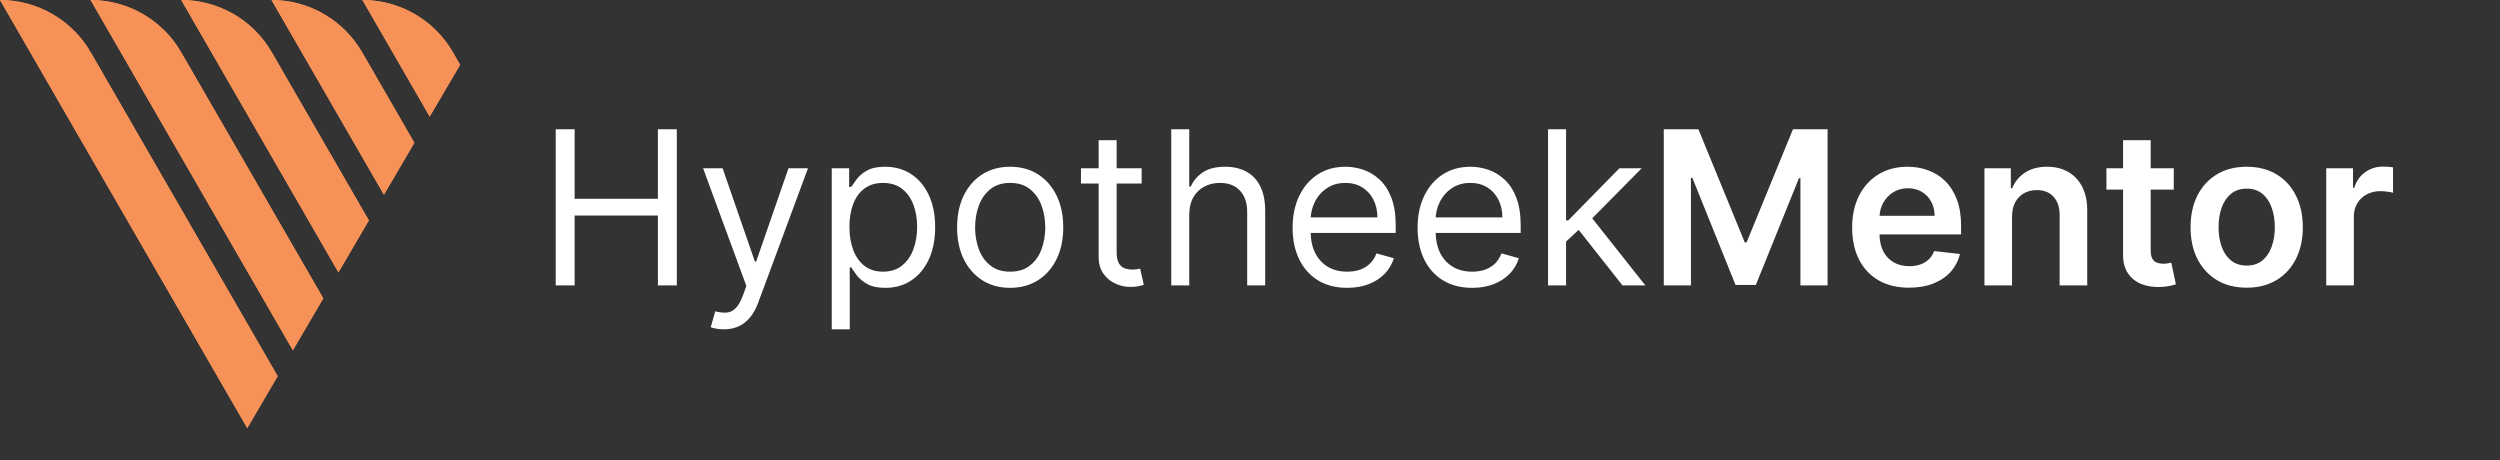 <svg width="163" height="30" viewBox="0 0 163 30" fill="none" xmlns="http://www.w3.org/2000/svg">
<rect x="0" y="0" width="163" height="30" fill="#333333" stroke="none"/>
<path d="M0 3.07496e-05L16.122 27.915L18.105 24.527L5.916 3.415C4.696 1.302 2.441 3.07496e-05 0 3.07496e-05Z" fill="#F69158"/>
<path d="M5.904 7.74494e-06L19.095 22.84L21.078 19.453L11.813 3.41C10.594 1.3 8.341 7.74494e-06 5.904 7.74494e-06Z" fill="#F69158"/>
<path d="M11.815 -1.38202e-05L22.067 17.759L24.05 14.372L17.722 3.411C16.504 1.3 14.252 -1.38202e-05 11.815 -1.38202e-05Z" fill="#F69158"/>
<path d="M17.702 1.31655e-06L25.033 12.696L27.016 9.309L23.611 3.41C22.392 1.3 20.14 1.31655e-06 17.702 1.31655e-06Z" fill="#F69158"/>
<path d="M29.528 3.406C28.312 1.298 26.063 6.71187e-05 23.63 6.71187e-05L28.017 7.604L30 4.222L29.528 3.406Z" fill="#F69158"/>
<path d="M0 3.07496e-05L16.122 27.915L18.105 24.527L5.916 3.415C4.696 1.302 2.441 3.07496e-05 0 3.07496e-05Z" fill="#F69158"/>
<path d="M5.904 7.74494e-06L19.095 22.84L21.078 19.453L11.813 3.41C10.594 1.3 8.341 7.74494e-06 5.904 7.74494e-06Z" fill="#F69158"/>
<path d="M11.815 -1.38202e-05L22.067 17.759L24.05 14.372L17.722 3.411C16.504 1.3 14.252 -1.38202e-05 11.815 -1.38202e-05Z" fill="#F69158"/>
<path d="M17.702 1.31655e-06L25.033 12.696L27.016 9.309L23.611 3.41C22.392 1.3 20.14 1.31655e-06 17.702 1.31655e-06Z" fill="#F69158"/>
<path d="M29.528 3.406C28.312 1.298 26.063 6.71187e-05 23.63 6.71187e-05L28.017 7.604L30 4.222L29.528 3.406Z" fill="#F69158"/>
<path d="M36.233 18.608V8.426H37.466V12.96H42.895V8.426H44.128V18.608H42.895V14.054H37.466V18.608H36.233ZM47.193 21.471C46.994 21.471 46.817 21.455 46.661 21.422C46.505 21.392 46.397 21.362 46.338 21.332L46.636 20.298C46.921 20.371 47.173 20.397 47.392 20.378C47.61 20.358 47.804 20.26 47.973 20.084C48.146 19.912 48.303 19.632 48.446 19.244L48.664 18.647L45.841 10.971H47.113L49.221 17.056H49.301L51.409 10.971H52.681L49.44 19.721C49.294 20.116 49.114 20.442 48.898 20.701C48.683 20.962 48.432 21.156 48.147 21.282C47.866 21.408 47.547 21.471 47.193 21.471ZM54.23 21.471V10.971H55.364V12.184H55.503C55.589 12.052 55.708 11.883 55.861 11.677C56.017 11.469 56.239 11.283 56.527 11.12C56.819 10.955 57.213 10.872 57.71 10.872C58.353 10.872 58.92 11.033 59.41 11.354C59.901 11.676 60.284 12.131 60.559 12.721C60.834 13.311 60.972 14.007 60.972 14.809C60.972 15.618 60.834 16.319 60.559 16.912C60.284 17.502 59.903 17.96 59.416 18.285C58.928 18.606 58.367 18.767 57.73 18.767C57.24 18.767 56.847 18.686 56.552 18.523C56.257 18.357 56.03 18.17 55.871 17.961C55.712 17.749 55.589 17.574 55.503 17.434H55.403V21.471H54.23ZM55.383 14.79C55.383 15.366 55.468 15.875 55.637 16.316C55.806 16.753 56.053 17.096 56.378 17.345C56.703 17.59 57.1 17.713 57.571 17.713C58.062 17.713 58.471 17.584 58.799 17.325C59.13 17.063 59.379 16.712 59.545 16.271C59.714 15.827 59.798 15.333 59.798 14.79C59.798 14.253 59.715 13.769 59.55 13.338C59.387 12.904 59.14 12.561 58.809 12.309C58.481 12.053 58.068 11.926 57.571 11.926C57.094 11.926 56.693 12.047 56.368 12.289C56.043 12.527 55.798 12.862 55.632 13.293C55.466 13.721 55.383 14.219 55.383 14.79ZM65.864 18.767C65.174 18.767 64.569 18.603 64.049 18.275C63.532 17.946 63.128 17.487 62.836 16.897C62.548 16.308 62.403 15.618 62.403 14.829C62.403 14.034 62.548 13.339 62.836 12.746C63.128 12.153 63.532 11.692 64.049 11.364C64.569 11.036 65.174 10.872 65.864 10.872C66.553 10.872 67.156 11.036 67.673 11.364C68.194 11.692 68.598 12.153 68.886 12.746C69.178 13.339 69.324 14.034 69.324 14.829C69.324 15.618 69.178 16.308 68.886 16.897C68.598 17.487 68.194 17.946 67.673 18.275C67.156 18.603 66.553 18.767 65.864 18.767ZM65.864 17.713C66.387 17.713 66.818 17.578 67.156 17.31C67.494 17.042 67.745 16.689 67.907 16.251C68.069 15.814 68.151 15.34 68.151 14.829C68.151 14.319 68.069 13.843 67.907 13.402C67.745 12.962 67.494 12.605 67.156 12.334C66.818 12.062 66.387 11.926 65.864 11.926C65.34 11.926 64.909 12.062 64.571 12.334C64.233 12.605 63.983 12.962 63.82 13.402C63.658 13.843 63.577 14.319 63.577 14.829C63.577 15.34 63.658 15.814 63.82 16.251C63.983 16.689 64.233 17.042 64.571 17.31C64.909 17.578 65.34 17.713 65.864 17.713ZM74.436 10.971V11.966H70.478V10.971H74.436ZM71.632 9.142H72.805V16.42C72.805 16.752 72.853 17 72.949 17.166C73.049 17.328 73.175 17.438 73.327 17.494C73.483 17.547 73.647 17.574 73.819 17.574C73.949 17.574 74.055 17.567 74.138 17.554C74.221 17.537 74.287 17.524 74.337 17.514L74.575 18.568C74.496 18.598 74.385 18.628 74.242 18.657C74.1 18.691 73.919 18.707 73.7 18.707C73.369 18.707 73.044 18.636 72.726 18.493C72.411 18.351 72.149 18.134 71.94 17.842C71.735 17.55 71.632 17.183 71.632 16.738V9.142ZM77.538 14.014V18.608H76.365V8.426H77.538V12.165H77.638C77.817 11.77 78.085 11.457 78.443 11.225C78.804 10.989 79.285 10.872 79.885 10.872C80.405 10.872 80.861 10.976 81.252 11.185C81.643 11.391 81.946 11.707 82.162 12.135C82.38 12.559 82.49 13.099 82.49 13.755V18.608H81.317V13.835C81.317 13.228 81.159 12.759 80.844 12.428C80.533 12.093 80.1 11.926 79.547 11.926C79.162 11.926 78.817 12.007 78.513 12.169C78.211 12.332 77.972 12.569 77.797 12.88C77.624 13.192 77.538 13.57 77.538 14.014ZM87.838 18.767C87.102 18.767 86.468 18.604 85.934 18.279C85.404 17.951 84.994 17.494 84.706 16.907C84.421 16.317 84.278 15.631 84.278 14.849C84.278 14.067 84.421 13.378 84.706 12.781C84.994 12.181 85.395 11.714 85.909 11.379C86.426 11.041 87.029 10.872 87.719 10.872C88.117 10.872 88.509 10.938 88.897 11.071C89.285 11.203 89.638 11.419 89.956 11.717C90.274 12.012 90.528 12.403 90.717 12.89C90.906 13.378 91 13.977 91 14.69V15.187H85.114V14.173H89.807C89.807 13.742 89.721 13.358 89.548 13.02C89.379 12.681 89.137 12.415 88.822 12.219C88.511 12.024 88.143 11.926 87.719 11.926C87.251 11.926 86.847 12.042 86.506 12.274C86.168 12.503 85.907 12.801 85.725 13.169C85.543 13.537 85.452 13.931 85.452 14.352V15.028C85.452 15.605 85.551 16.094 85.75 16.495C85.952 16.892 86.232 17.196 86.59 17.404C86.948 17.61 87.364 17.713 87.838 17.713C88.146 17.713 88.425 17.67 88.673 17.584C88.925 17.494 89.142 17.361 89.325 17.186C89.507 17.007 89.648 16.785 89.747 16.52L90.881 16.838C90.761 17.222 90.561 17.56 90.279 17.852C89.997 18.14 89.649 18.366 89.235 18.528C88.821 18.687 88.355 18.767 87.838 18.767ZM95.987 18.767C95.251 18.767 94.616 18.604 94.082 18.279C93.552 17.951 93.143 17.494 92.854 16.907C92.569 16.317 92.427 15.631 92.427 14.849C92.427 14.067 92.569 13.378 92.854 12.781C93.143 12.181 93.544 11.714 94.058 11.379C94.575 11.041 95.178 10.872 95.867 10.872C96.265 10.872 96.658 10.938 97.046 11.071C97.433 11.203 97.786 11.419 98.104 11.717C98.423 12.012 98.676 12.403 98.865 12.89C99.054 13.378 99.148 13.977 99.148 14.69V15.187H93.262V14.173H97.955C97.955 13.742 97.869 13.358 97.697 13.02C97.528 12.681 97.286 12.415 96.971 12.219C96.659 12.024 96.291 11.926 95.867 11.926C95.4 11.926 94.996 12.042 94.654 12.274C94.316 12.503 94.056 12.801 93.874 13.169C93.691 13.537 93.6 13.931 93.6 14.352V15.028C93.6 15.605 93.7 16.094 93.898 16.495C94.101 16.892 94.381 17.196 94.739 17.404C95.097 17.61 95.513 17.713 95.987 17.713C96.295 17.713 96.573 17.67 96.822 17.584C97.074 17.494 97.291 17.361 97.473 17.186C97.655 17.007 97.796 16.785 97.896 16.52L99.029 16.838C98.91 17.222 98.709 17.56 98.428 17.852C98.146 18.14 97.798 18.366 97.383 18.528C96.969 18.687 96.504 18.767 95.987 18.767ZM102.027 15.824L102.007 14.372H102.246L105.587 10.971H107.038L103.479 14.571H103.379L102.027 15.824ZM100.933 18.608V8.426H102.107V18.608H100.933ZM105.786 18.608L102.803 14.829L103.638 14.014L107.277 18.608H105.786ZM108.479 8.426H110.736L113.759 15.804H113.878L116.901 8.426H119.158V18.608H117.388V11.613H117.294L114.48 18.578H113.157L110.343 11.598H110.249V18.608H108.479V8.426ZM124.468 18.757C123.702 18.757 123.041 18.598 122.484 18.279C121.93 17.958 121.504 17.504 121.206 16.917C120.908 16.327 120.759 15.633 120.759 14.834C120.759 14.049 120.908 13.359 121.206 12.766C121.508 12.169 121.929 11.705 122.469 11.374C123.009 11.039 123.644 10.872 124.373 10.872C124.844 10.872 125.288 10.948 125.705 11.101C126.126 11.25 126.498 11.482 126.819 11.797C127.144 12.111 127.399 12.512 127.585 13C127.77 13.484 127.863 14.06 127.863 14.73V15.282H121.604V14.069H126.138C126.135 13.724 126.06 13.417 125.914 13.149C125.768 12.877 125.565 12.663 125.303 12.508C125.044 12.352 124.743 12.274 124.398 12.274C124.03 12.274 123.707 12.363 123.428 12.542C123.15 12.718 122.933 12.95 122.777 13.238C122.625 13.523 122.547 13.837 122.544 14.178V15.237C122.544 15.681 122.625 16.062 122.787 16.38C122.95 16.695 123.177 16.937 123.468 17.106C123.76 17.272 124.101 17.355 124.492 17.355C124.754 17.355 124.991 17.318 125.203 17.245C125.415 17.169 125.599 17.058 125.755 16.912C125.911 16.767 126.029 16.586 126.108 16.37L127.789 16.559C127.682 17.003 127.48 17.391 127.182 17.723C126.887 18.051 126.509 18.306 126.048 18.488C125.588 18.667 125.061 18.757 124.468 18.757ZM131.185 14.133V18.608H129.386V10.971H131.106V12.269H131.195C131.371 11.841 131.651 11.502 132.036 11.25C132.423 10.998 132.902 10.872 133.472 10.872C133.999 10.872 134.458 10.985 134.849 11.21C135.244 11.435 135.549 11.762 135.764 12.189C135.983 12.617 136.091 13.136 136.087 13.745V18.608H134.288V14.024C134.288 13.513 134.155 13.114 133.89 12.826C133.628 12.537 133.265 12.393 132.801 12.393C132.486 12.393 132.206 12.463 131.961 12.602C131.719 12.738 131.528 12.935 131.389 13.194C131.253 13.452 131.185 13.765 131.185 14.133ZM141.73 10.971V12.363H137.34V10.971H141.73ZM138.424 9.142H140.224V16.311C140.224 16.553 140.26 16.738 140.333 16.868C140.409 16.994 140.509 17.08 140.631 17.126C140.754 17.172 140.89 17.196 141.039 17.196C141.152 17.196 141.254 17.187 141.347 17.171C141.443 17.154 141.516 17.139 141.566 17.126L141.869 18.533C141.773 18.566 141.636 18.603 141.457 18.642C141.281 18.682 141.066 18.705 140.81 18.712C140.36 18.725 139.954 18.657 139.592 18.508C139.231 18.356 138.944 18.12 138.732 17.802C138.523 17.484 138.421 17.086 138.424 16.609V9.142ZM146.484 18.757C145.738 18.757 145.092 18.593 144.545 18.265C143.998 17.936 143.574 17.477 143.273 16.887C142.974 16.297 142.825 15.608 142.825 14.819C142.825 14.03 142.974 13.339 143.273 12.746C143.574 12.153 143.998 11.692 144.545 11.364C145.092 11.036 145.738 10.872 146.484 10.872C147.23 10.872 147.876 11.036 148.423 11.364C148.97 11.692 149.393 12.153 149.691 12.746C149.992 13.339 150.143 14.03 150.143 14.819C150.143 15.608 149.992 16.297 149.691 16.887C149.393 17.477 148.97 17.936 148.423 18.265C147.876 18.593 147.23 18.757 146.484 18.757ZM146.494 17.315C146.898 17.315 147.237 17.204 147.508 16.982C147.78 16.757 147.982 16.455 148.115 16.077C148.251 15.699 148.319 15.278 148.319 14.814C148.319 14.347 148.251 13.924 148.115 13.547C147.982 13.165 147.78 12.862 147.508 12.637C147.237 12.411 146.898 12.299 146.494 12.299C146.08 12.299 145.735 12.411 145.46 12.637C145.188 12.862 144.984 13.165 144.849 13.547C144.716 13.924 144.65 14.347 144.65 14.814C144.65 15.278 144.716 15.699 144.849 16.077C144.984 16.455 145.188 16.757 145.46 16.982C145.735 17.204 146.08 17.315 146.494 17.315ZM151.671 18.608V10.971H153.416V12.244H153.495C153.635 11.803 153.873 11.463 154.211 11.225C154.553 10.983 154.942 10.862 155.38 10.862C155.479 10.862 155.59 10.867 155.713 10.877C155.839 10.883 155.943 10.895 156.026 10.912V12.567C155.95 12.541 155.829 12.518 155.663 12.498C155.501 12.474 155.343 12.463 155.191 12.463C154.863 12.463 154.568 12.534 154.306 12.677C154.047 12.816 153.843 13.01 153.694 13.258C153.545 13.507 153.471 13.793 153.471 14.118V18.608H151.671Z" fill="white"/>
</svg>
